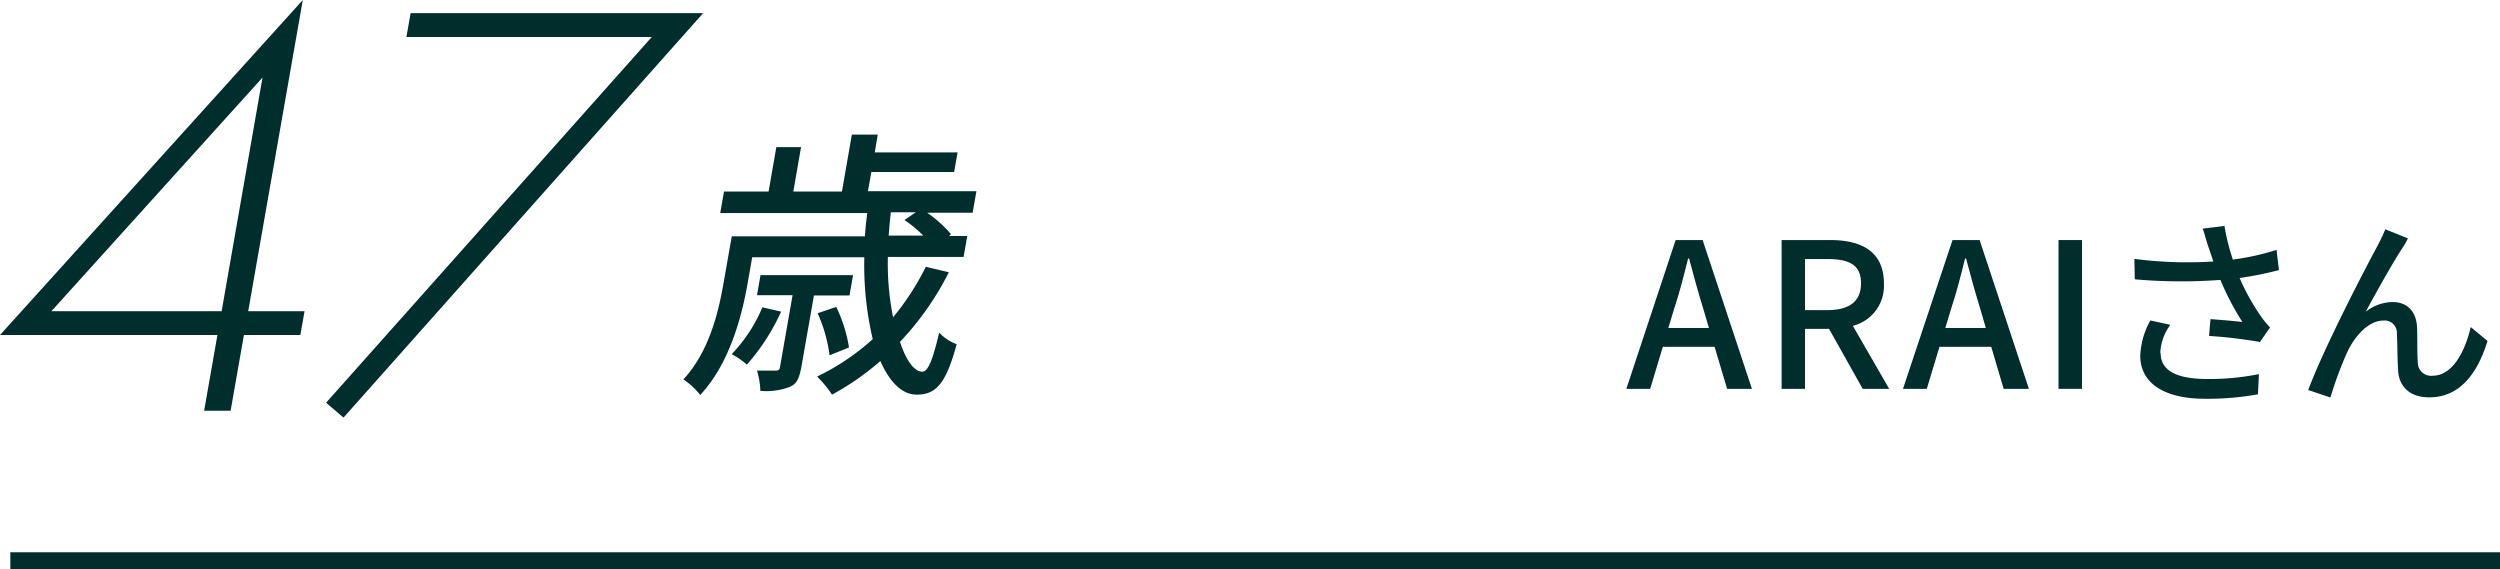 <svg xmlns="http://www.w3.org/2000/svg" width="297.23" height="67.66" viewBox="0 0 297.23 67.66">
  <defs>
    <style>
      .cls-1 {
        fill: #002e2c;
      }

      .cls-2 {
        fill: none;
        stroke: #002e2c;
        stroke-miterlimit: 10;
        stroke-width: 2px;
      }
    </style>
  </defs>
  <g id="レイヤー_2" data-name="レイヤー 2">
    <g id="デザイン">
      <g>
        <g>
          <path class="cls-1" d="M29.51,37h6.7l-.5,2.83H29l-1.58,9H24.27l1.58-9H0L36,0Zm-3.16,0L31.21,9.22,6.11,37Z"/>
          <path class="cls-1" d="M77.49,4.4H48.32l.5-2.84H83.6L40.84,49.65l-2.07-1.77Z"/>
          <path class="cls-1" d="M112.81,32.37A34.6,34.6,0,0,1,107,40.65c.74,2.23,1.7,3.54,2.66,3.54.68,0,1.24-1.41,2-4.65a5.27,5.27,0,0,0,2.08,1.38c-1.28,4.75-2.49,6-4.75,6-1.78,0-3.25-1.55-4.32-4a31.39,31.39,0,0,1-5.75,4,12.62,12.62,0,0,0-1.78-2.15,27.54,27.54,0,0,0,6.62-4.45,38.65,38.65,0,0,1-1-9.73H89.43l-.57,3.23c-.68,3.88-2.17,9.47-5.61,13.14a8.58,8.58,0,0,0-2-1.85c3.08-3.34,4.16-8,4.75-11.32l1-5.69h15.83c.06-.91.15-1.82.28-2.77H85.63l.45-2.56h5.3l.92-5.28h2.94l-.92,5.28h5.78L101.28,16h3.08L104,18.12h9.85l-.41,2.33h-9.84l-.41,2.28h12.9l-.45,2.56h-5.41a14.43,14.43,0,0,1,2.84,2.56l-.24.21H115l-.44,2.49h-9a32.51,32.51,0,0,0,.62,7.17,30.37,30.37,0,0,0,3.89-6ZM92.87,37.05a25.35,25.35,0,0,1-4.07,6.3A10.39,10.39,0,0,0,87,42.1a18.29,18.29,0,0,0,3.64-5.56Zm3.9-1.92-1.51,8.59C95,45,94.76,45.61,93.9,46a7.93,7.93,0,0,1-3.5.47A9.46,9.46,0,0,0,90,44.06c1.06,0,1.94,0,2.25,0s.43-.1.48-.4l1.5-8.56H90l.42-2.39h11L101,35.13Zm1.86,7.11a17.83,17.83,0,0,0-1.42-5l2.21-.75a17.42,17.42,0,0,1,1.52,4.82Zm7.28-17c-.1.95-.19,1.86-.25,2.77h4.11a14.38,14.38,0,0,0-2.24-1.85l1.35-.92Z"/>
        </g>
        <g>
          <path class="cls-1" d="M199.22,28.54h3.21l5.86,17.69h-2.95l-1.49-5H197.7l-1.51,5h-2.83ZM198.35,39h4.83l-.7-2.38c-.6-1.92-1.13-3.89-1.66-5.88h-.12c-.5,2-1,4-1.63,5.88Z"/>
          <path class="cls-1" d="M211.82,28.54h5.78c3.65,0,6.38,1.32,6.38,5.14a4.9,4.9,0,0,1-3.69,5.06l4.32,7.49h-3.15l-4-7.13H214.6v7.13h-2.78Zm5.44,8.33c2.57,0,4-1,4-3.19s-1.39-2.88-4-2.88H214.6v6.07Z"/>
          <path class="cls-1" d="M232.14,28.54h3.22l5.86,17.69h-3l-1.48-5h-6.15l-1.51,5h-2.83ZM231.28,39h4.82l-.69-2.38c-.6-1.92-1.13-3.89-1.66-5.88h-.12c-.5,2-1,4-1.63,5.88Z"/>
          <path class="cls-1" d="M244.74,28.54h2.79V46.23h-2.79Z"/>
          <path class="cls-1" d="M261.88,27.18l2.59-.32a25.73,25.73,0,0,0,1,4,29.5,29.5,0,0,0,5.19-1.15l.29,2.4a40.32,40.32,0,0,1-4.68.94,26.43,26.43,0,0,0,2.47,4.46,11,11,0,0,0,1.15,1.42l-1.2,1.73a56,56,0,0,0-6.05-.72l.17-2c1.27.1,3,.24,3.79.34a32.39,32.39,0,0,1-2.61-5,63.37,63.37,0,0,1-10.18-.07l-.05-2.43a49.06,49.06,0,0,0,9.39.31c-.24-.74-.46-1.36-.63-1.85S262.14,27.89,261.88,27.18Zm-5,14.76c0,2.16,1.94,3.09,5.4,3.12a30.34,30.34,0,0,0,6.29-.58l-.12,2.4a33.42,33.42,0,0,1-6.31.53c-4.71,0-7.68-1.78-7.68-5.11a9.31,9.31,0,0,1,1.2-4.2l2.37.52A6.13,6.13,0,0,0,256.84,41.94Z"/>
          <path class="cls-1" d="M285.57,29.58c-1.11,1.68-3.1,5.25-4.3,7.48a5.28,5.28,0,0,1,3.19-1.15c1.71,0,2.81,1.08,2.91,3,.05,1.24,0,3.12.09,4.22a1.57,1.57,0,0,0,1.76,1.54c2.42,0,3.89-3,4.53-5.79l2,1.66c-1.25,4-3.36,6.7-6.94,6.7-2.61,0-3.62-1.61-3.69-3.17-.1-1.37-.08-3.27-.15-4.44a1.46,1.46,0,0,0-1.58-1.52c-1.8,0-3.41,1.83-4.32,3.75a44.34,44.34,0,0,0-2,5.4l-2.64-.89c1.78-4.85,6.89-14.66,8.16-17,.31-.6.67-1.27,1-2.11l2.69,1.08C286.12,28.71,285.86,29.14,285.57,29.58Z"/>
        </g>
        <line class="cls-2" x1="1.23" y1="66.66" x2="297.23" y2="66.66"/>
      </g>
    </g>
  </g>
</svg>
